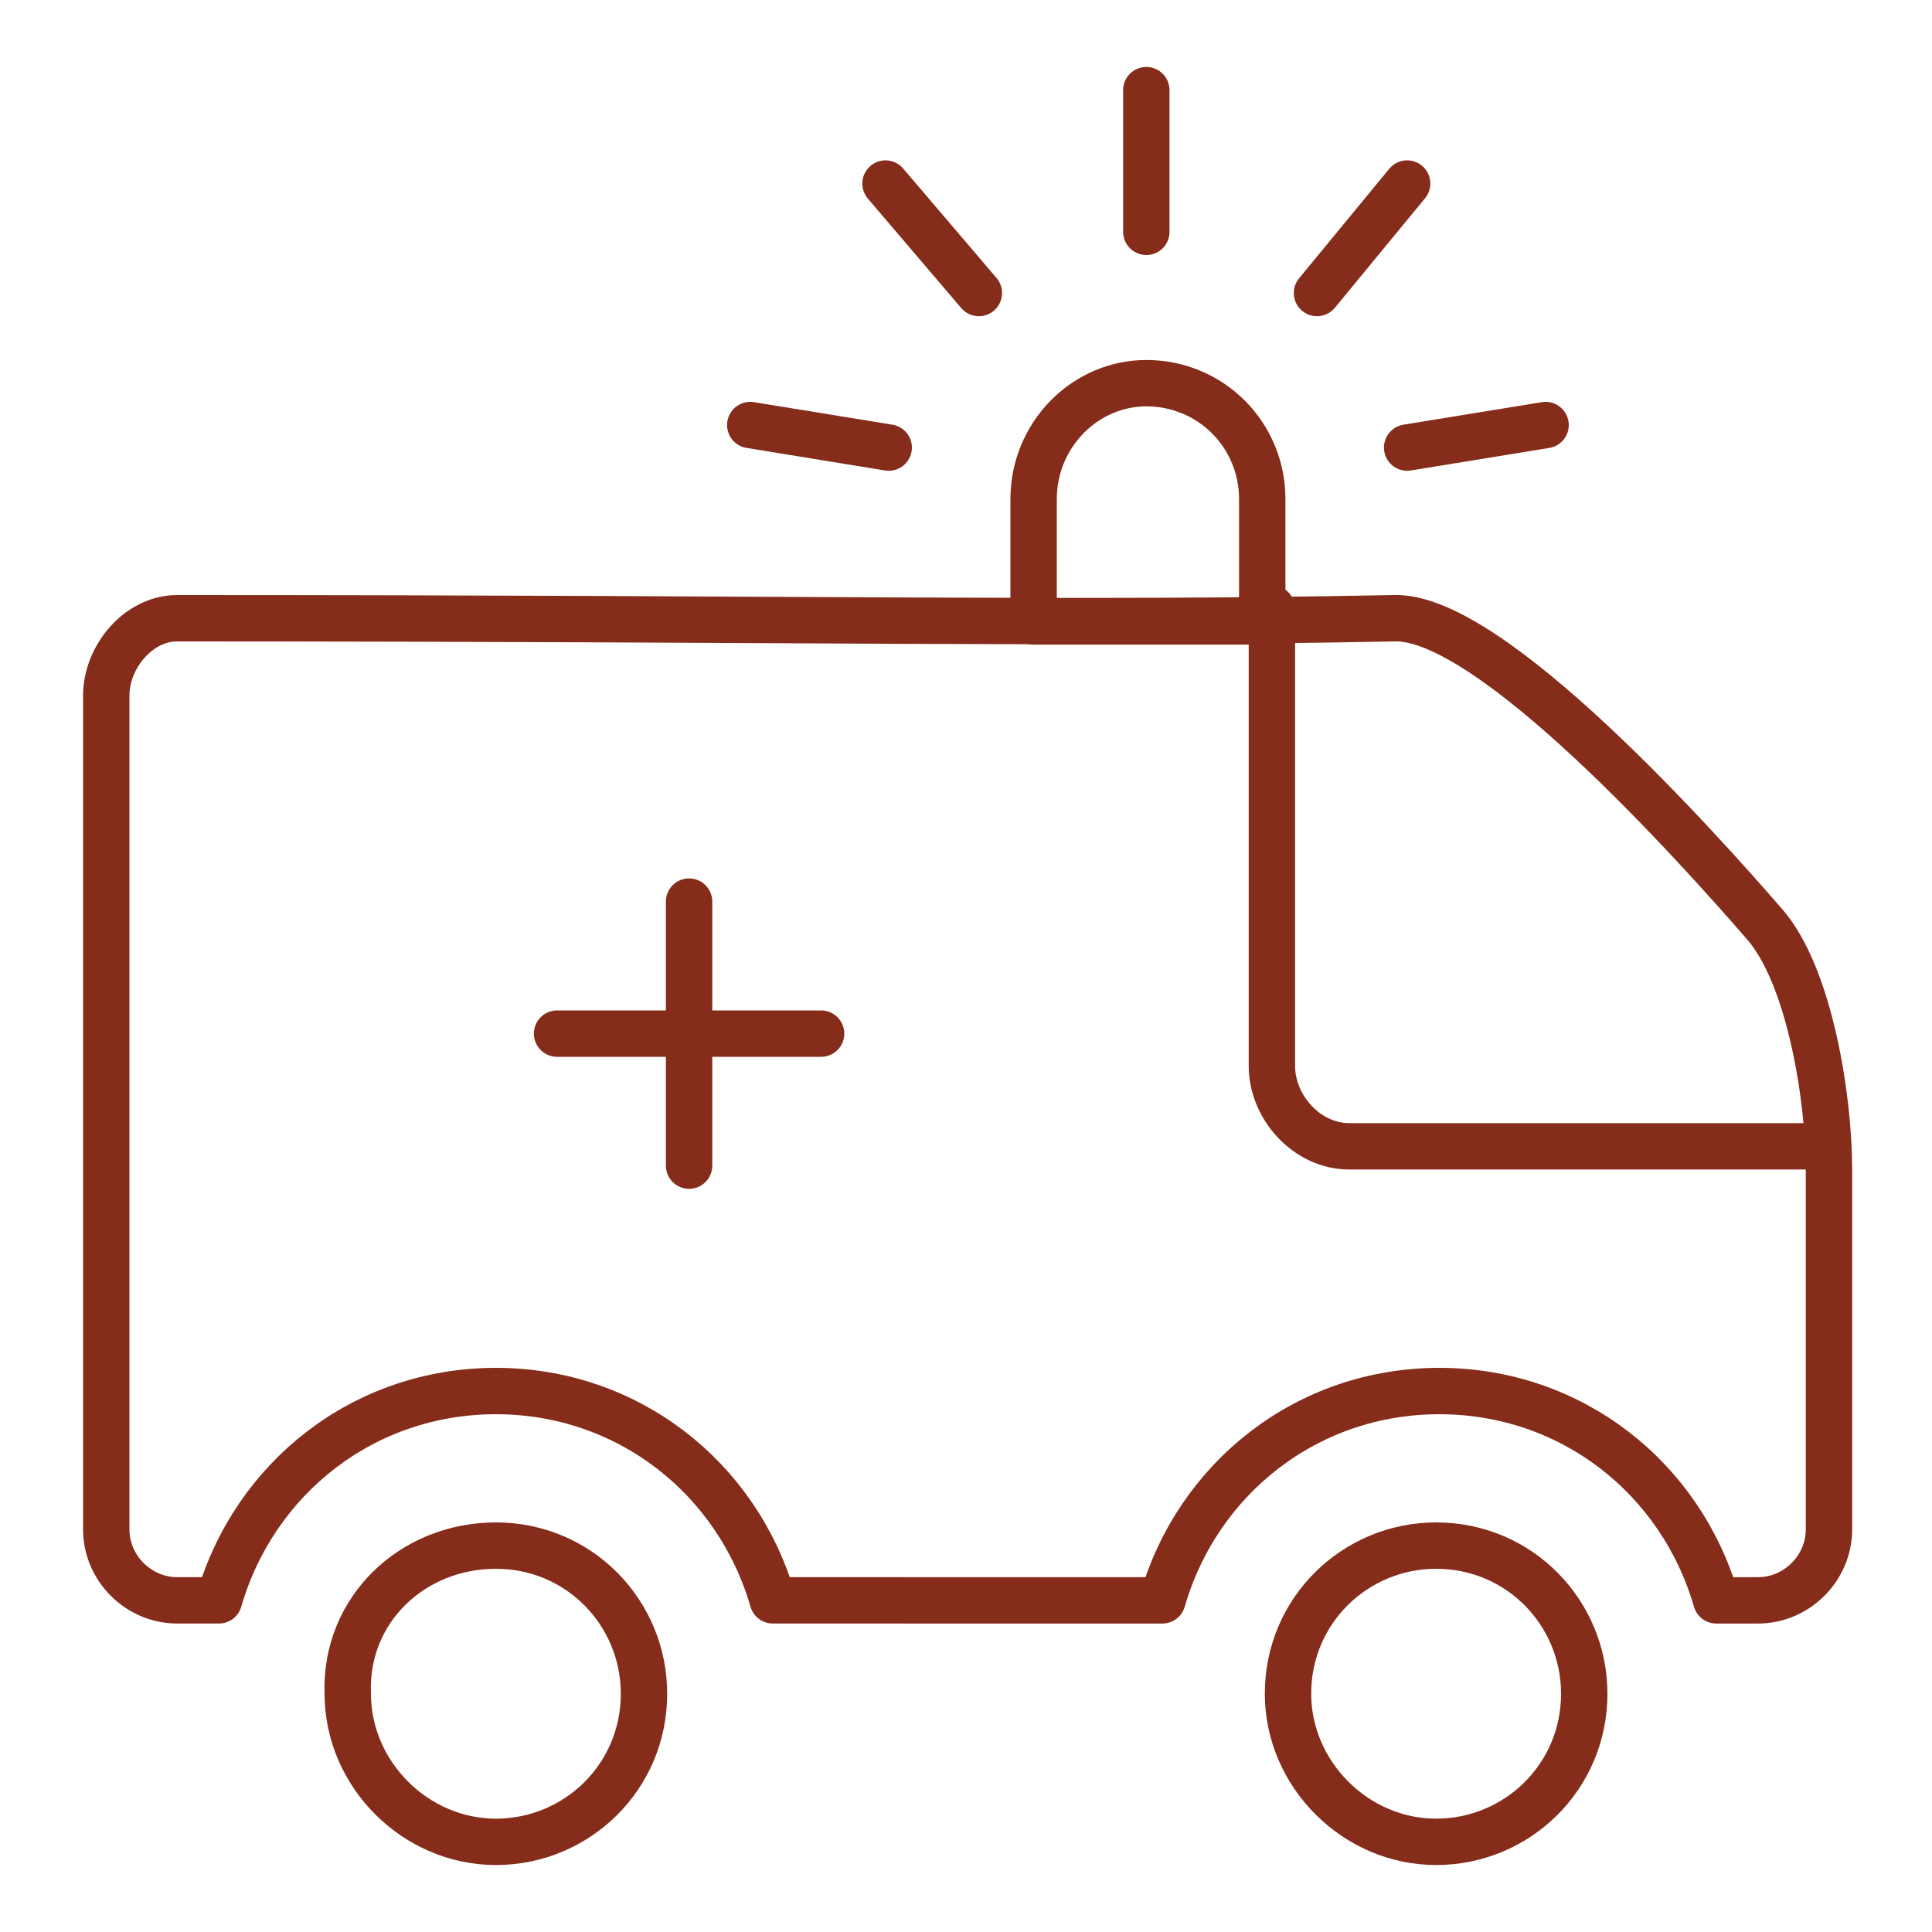<?xml version="1.0" encoding="utf-8"?>
<!-- Generator: Adobe Illustrator 22.1.0, SVG Export Plug-In . SVG Version: 6.00 Build 0)  -->
<svg version="1.1" id="Layer_1" xmlns="http://www.w3.org/2000/svg" xmlns:xlink="http://www.w3.org/1999/xlink" x="0px" y="0px"
	 viewBox="0 0 60 60" style="enable-background:new 0 0 60 60;" xml:space="preserve">
<style type="text/css">
	.st0{fill:none;stroke:#852C1A;stroke-width:1.44;stroke-linecap:round;stroke-linejoin:round;stroke-miterlimit:22.926;}
</style>
<line class="st0" x1="21.4" y1="28" x2="21.4" y2="36.2"/>
<line class="st0" x1="17.3" y1="32.1" x2="25.5" y2="32.1"/>
<path class="st0" d="M43.3,19.2c3-0.1,9.5,7.2,11.5,9.5c1.4,1.6,2,5.4,2,7.6v11.2c0,1.2-1,2.2-2.2,2.2h-1.3
	c-1.1-3.8-4.5-6.5-8.6-6.5c-4.1,0-7.5,2.7-8.6,6.5H24c-1.1-3.8-4.5-6.5-8.6-6.5s-7.5,2.7-8.6,6.5H5.5c-1.2,0-2.2-1-2.2-2.2V21.6
	c0-1.2,1-2.4,2.2-2.4C25.6,19.2,33,19.4,43.3,19.2L43.3,19.2z"/>
<path class="st0" d="M44.6,48c2.6,0,4.6,2.1,4.6,4.6c0,2.6-2.1,4.6-4.6,4.6S40,55.1,40,52.6C40,50,42.1,48,44.6,48L44.6,48z"/>
<path class="st0" d="M15.4,48c2.6,0,4.6,2.1,4.6,4.6c0,2.6-2.1,4.6-4.6,4.6s-4.6-2.1-4.6-4.6C10.7,50,12.8,48,15.4,48L15.4,48z"/>
<path class="st0" d="M39.5,18.9v14.2c0,1.3,1.1,2.5,2.4,2.5c5.8,0,10.6,0,14.7,0"/>
<path class="st0" d="M35.6,11.9L35.6,11.9c2,0,3.6,1.6,3.6,3.6v3.8h-7.1v-3.8C32.1,13.5,33.7,11.9,35.6,11.9L35.6,11.9z"/>
<line class="st0" x1="35.6" y1="2.8" x2="35.6" y2="7.2"/>
<line class="st0" x1="27.5" y1="5.7" x2="30.4" y2="9.1"/>
<line class="st0" x1="23.3" y1="13.2" x2="27.6" y2="13.9"/>
<line class="st0" x1="43.7" y1="5.7" x2="40.9" y2="9.1"/>
<line class="st0" x1="48" y1="13.2" x2="43.7" y2="13.9"/>
</svg>
